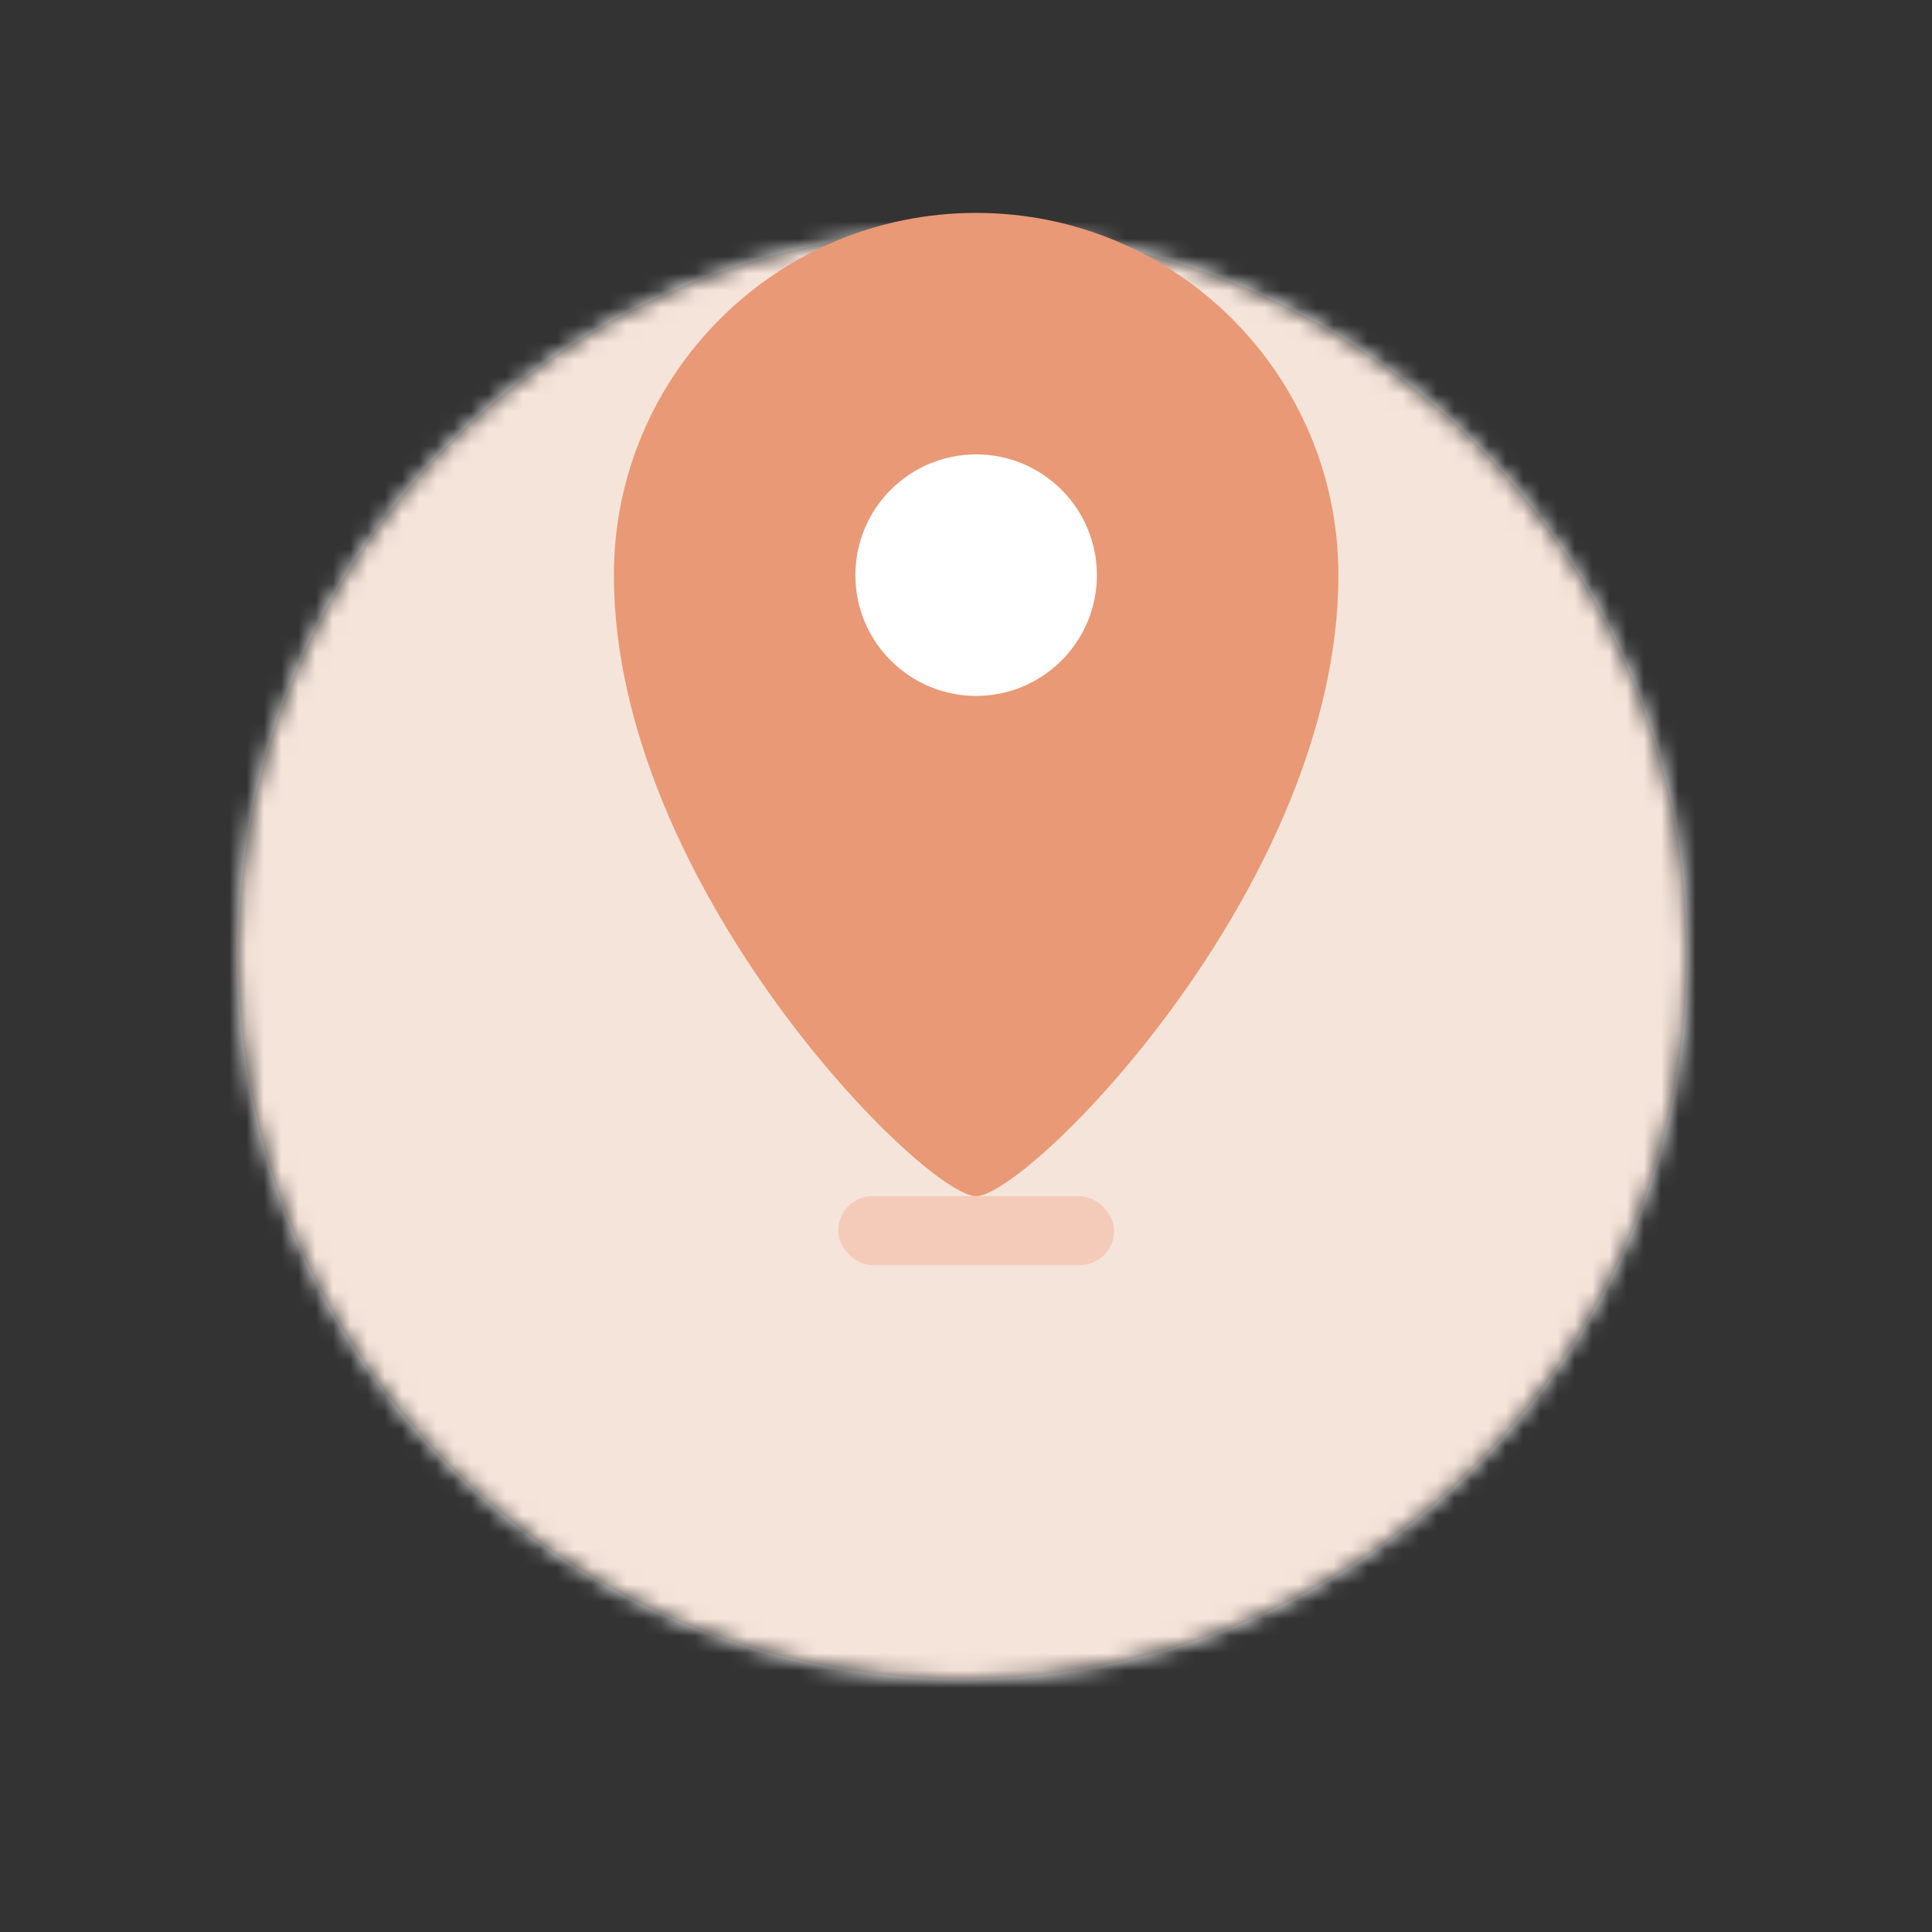 <svg cache-id="6afb39b08fe54210ace1bba2f5c94ec2" id="enGuAOwzvTU1" xmlns="http://www.w3.org/2000/svg" xmlns:xlink="http://www.w3.org/1999/xlink" viewBox="0 0 112 112" shape-rendering="geometricPrecision" text-rendering="geometricPrecision"><rect x="0" y="0" width="112" height="112" fill="#333333" stroke="none"/><style><![CDATA[#enGuAOwzvTU9_tr {animation: enGuAOwzvTU9_tr__tr 2500ms linear infinite normal forwards}@keyframes enGuAOwzvTU9_tr__tr { 0% {transform: translate(48.25px,2px) rotate(89.661deg)} 28% {transform: translate(48.25px,2px) rotate(89.661deg)} 40% {transform: translate(48.25px,2px) rotate(0deg)} 64% {transform: translate(48.25px,2px) rotate(0deg)} 80% {transform: translate(48.25px,2px) rotate(-90deg)} 100% {transform: translate(48.25px,2px) rotate(-90deg)}} #enGuAOwzvTU9 {animation: enGuAOwzvTU9_c_o 2500ms linear infinite normal forwards}@keyframes enGuAOwzvTU9_c_o { 0% {opacity: 0} 28% {opacity: 0} 40% {opacity: 1} 64% {opacity: 1} 80% {opacity: 0} 100% {opacity: 0}} #enGuAOwzvTU13_tr {animation: enGuAOwzvTU13_tr__tr 2500ms linear infinite normal forwards}@keyframes enGuAOwzvTU13_tr__tr { 0% {transform: translate(52px,2.917px) rotate(90deg)} 28% {transform: translate(52px,2.917px) rotate(90deg)} 40% {transform: translate(52px,2.917px) rotate(0deg)} 64% {transform: translate(52px,2.917px) rotate(0deg)} 80% {transform: translate(52px,2.917px) rotate(-90deg)} 100% {transform: translate(52px,2.917px) rotate(-90deg)}} #enGuAOwzvTU13 {animation: enGuAOwzvTU13_c_o 2500ms linear infinite normal forwards}@keyframes enGuAOwzvTU13_c_o { 0% {opacity: 0} 28% {opacity: 0} 40% {opacity: 1} 64% {opacity: 1} 80% {opacity: 0} 100% {opacity: 0}} #enGuAOwzvTU16 {animation: enGuAOwzvTU16_s_do 2500ms linear infinite normal forwards}@keyframes enGuAOwzvTU16_s_do { 0% {stroke-dashoffset: 102.85;animation-timing-function: cubic-bezier(0.42,0,0.58,1)} 16% {stroke-dashoffset: 0} 80% {stroke-dashoffset: 0} 96% {stroke-dashoffset: -102.85} 100% {stroke-dashoffset: -102.85}} #enGuAOwzvTU17 {animation: enGuAOwzvTU17_s_do 2500ms linear infinite normal forwards}@keyframes enGuAOwzvTU17_s_do { 0% {stroke-dashoffset: 50;animation-timing-function: cubic-bezier(0.42,0,0.58,1)} 16% {stroke-dashoffset: 0} 68% {stroke-dashoffset: 0} 80% {stroke-dashoffset: -50} 100% {stroke-dashoffset: -50}} #enGuAOwzvTU18 {animation: enGuAOwzvTU18_s_do 2500ms linear infinite normal forwards}@keyframes enGuAOwzvTU18_s_do { 0% {stroke-dashoffset: 83} 16% {stroke-dashoffset: 83;animation-timing-function: cubic-bezier(0.42,0,0.58,1)} 28% {stroke-dashoffset: 0} 80% {stroke-dashoffset: 0} 96% {stroke-dashoffset: -83} 100% {stroke-dashoffset: -83}} #enGuAOwzvTU22_ts {animation: enGuAOwzvTU22_ts__ts 2500ms linear infinite normal forwards}@keyframes enGuAOwzvTU22_ts__ts { 0% {transform: translate(23px,60px) scale(1,1)} 16% {transform: translate(23px,60px) scale(1,1);animation-timing-function: cubic-bezier(0.42,0,0.58,1)} 20% {transform: translate(23px,60px) scale(0.401,1)} 28% {transform: translate(23px,60px) scale(1.37,1);animation-timing-function: cubic-bezier(0.42,0,0.58,1)} 32% {transform: translate(23px,60px) scale(0.875,1);animation-timing-function: cubic-bezier(0.42,0,0.58,1)} 36% {transform: translate(23px,60px) scale(1,1)} 100% {transform: translate(23px,60px) scale(1,1)}} #enGuAOwzvTU23_ts {animation: enGuAOwzvTU23_ts__ts 2500ms linear infinite normal forwards}@keyframes enGuAOwzvTU23_ts__ts { 0% {transform: translate(23px,58px) scale(1,1)} 16% {transform: translate(23px,58px) scale(1,1)} 20% {transform: translate(23px,58px) scale(1,1.125)} 28% {transform: translate(23px,58px) scale(1.141,0.891)} 32% {transform: translate(23px,58px) scale(1,1.092)} 36% {transform: translate(23px,58px) scale(1,1)} 100% {transform: translate(23px,58px) scale(1,1)}}]]></style><g transform="translate(11.801 11.342)" mask="url(#enGuAOwzvTU19)"><g><rect width="88" height="88" rx="0" ry="0" fill="#fff"/><circle r="42" transform="translate(44 44)" fill="#f5e4da"/><path d="M52,2.761L52,37.5h33.5C82.783,20.012,69.277,6.093,52,2.761Z" transform="translate(0 0.156)" clip-rule="evenodd" fill="none" fill-rule="evenodd"/><g mask="url(#enGuAOwzvTU10)"><g id="enGuAOwzvTU9_tr" transform="translate(48.25,2) rotate(89.661)"><rect id="enGuAOwzvTU9" width="56.5" height="56.5" rx="0" ry="0" transform="scale(1.515,1.802) translate(-56.5,0)" opacity="0" fill="#d3e2fc" stroke-width="0"/></g><mask id="enGuAOwzvTU10" mask-type="alpha"><path d="M4.953,59.5h19.547v-2.5c0-11.046,8.954-20,20-20h3v-34.856C46.346,2.049,45.179,2,44,2C20.804,2,2,20.804,2,44c0,5.474,1.047,10.704,2.953,15.5Z" clip-rule="evenodd" fill="#d3e2fc" fill-rule="evenodd"/></mask></g><g mask="url(#enGuAOwzvTU14)"><g id="enGuAOwzvTU13_tr" transform="translate(52,2.917) rotate(90)"><rect id="enGuAOwzvTU13" width="45.383" height="60.25" rx="0" ry="0" transform="scale(1.214,1.214) translate(0,0)" opacity="0" fill="#aaac86" stroke-width="0"/></g><mask id="enGuAOwzvTU14" mask-type="alpha"><path d="M52,2.761L52,37.5h33.5C82.783,20.012,69.277,6.093,52,2.761Z" transform="translate(0 0.156)" clip-rule="evenodd" fill="#aaac86" fill-rule="evenodd"/></mask></g><path id="enGuAOwzvTU16" d="M24.5,86.5v-29.5c0-10.493,8.507-19,19-19h43.5" fill="none" stroke="#fdfcf8" stroke-width="4" stroke-dashoffset="102.85" stroke-dasharray="102.85"/><path id="enGuAOwzvTU17" d="M56.5,88v-50" fill="none" stroke="#fdfcf8" stroke-width="4" stroke-dashoffset="50" stroke-dasharray="50"/><path id="enGuAOwzvTU18" d="M3,60h83" fill="none" stroke="#fdfcf8" stroke-width="4" stroke-dashoffset="83" stroke-dasharray="83"/></g><mask id="enGuAOwzvTU19" mask-type="alpha"><ellipse rx="41.5" ry="41.5" transform="matrix(1.012 0 0 1.012 44 44)" fill="#d2dbed" stroke-width="0"/></mask></g><g transform="translate(33.588 11.342)"><g id="enGuAOwzvTU22_ts" transform="translate(23,60) scale(1,1)"><rect width="16" height="4" rx="2" ry="2" transform="translate(-8,-2)" fill="#f4cbb9"/></g><g id="enGuAOwzvTU23_ts" transform="translate(23,58) scale(1,1)"><g transform="translate(-23,-58)"><path d="M44,22c0,18-18,36-21,36s-21-18-21-36C2,10.402,11.402,1,23,1s21,9.402,21,21Z" fill="#e99975"/><circle r="7" transform="translate(23 22)" fill="#fff"/></g></g></g></svg>